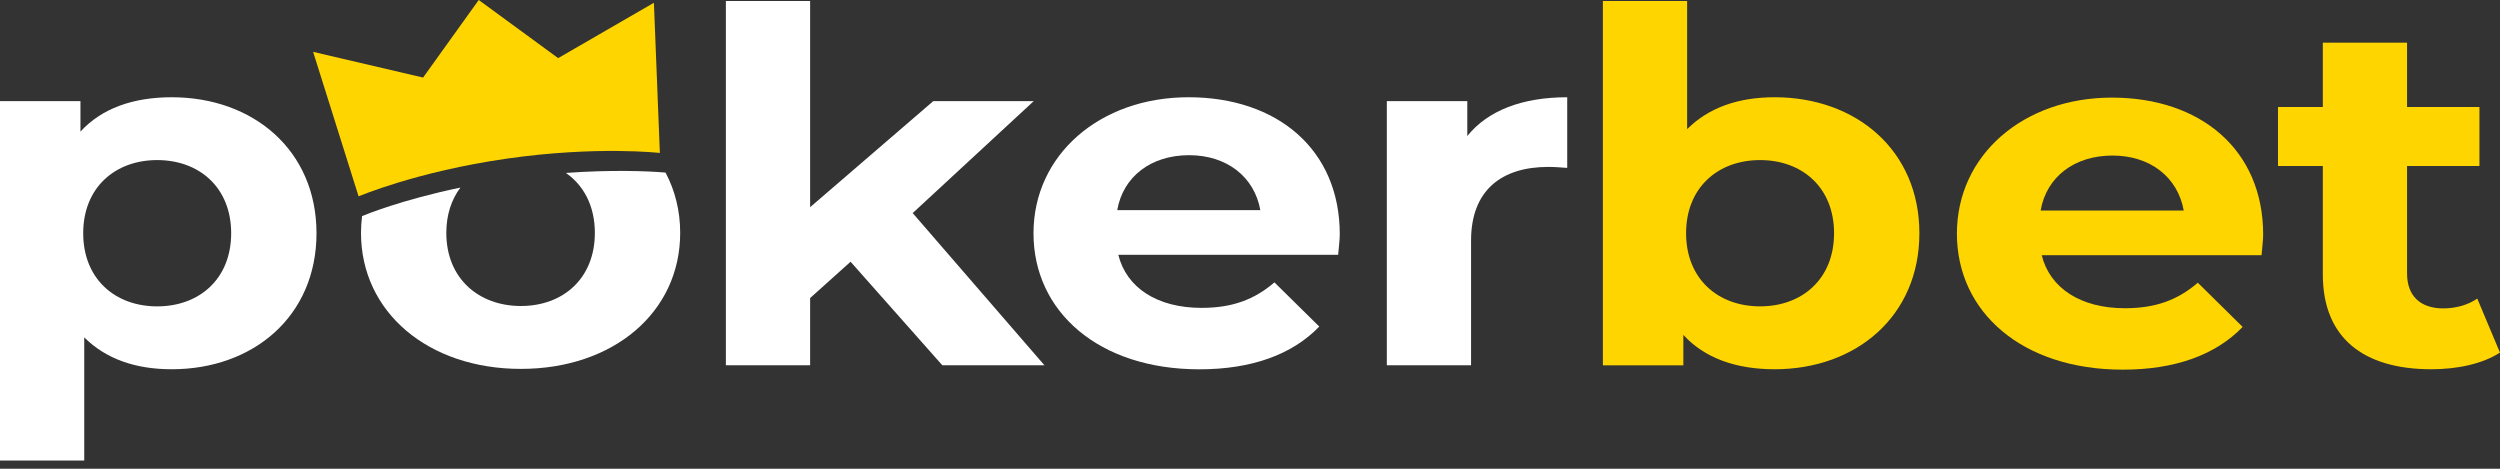 <svg width="160" height="30" viewBox="0 0 160 30" fill="none" xmlns="http://www.w3.org/2000/svg">
<rect x="0" y="0" width="160" height="30" fill="#333333" stroke="none"/>
<g clip-path="url(#clip0_29_1196)">
<path d="M20.256 14.926C20.256 20.237 16.21 23.632 10.991 23.632C8.675 23.632 6.773 22.973 5.391 21.59V29.476H0V6.474H5.149V8.423C6.498 6.947 8.503 6.224 10.991 6.224C16.21 6.224 20.256 9.619 20.256 14.93V14.926ZM14.795 14.926C14.795 12.005 12.758 10.245 10.06 10.245C7.363 10.245 5.325 12.005 5.325 14.926C5.325 17.848 7.363 19.608 10.06 19.608C12.758 19.608 14.795 17.848 14.795 14.926Z" fill="white"/>
<path d="M54.439 16.749L51.848 19.074V23.379H46.456V0.063H51.848V13.26L59.727 6.474H66.156L58.412 13.637L66.845 23.379H60.31L54.435 16.749H54.439Z" fill="white"/>
<path d="M85.642 16.309H71.572C72.093 18.415 74.061 19.704 76.897 19.704C78.869 19.704 80.284 19.171 81.563 18.072L84.433 20.9C82.703 22.693 80.112 23.636 76.758 23.636C70.33 23.636 66.144 19.957 66.144 14.93C66.144 9.902 70.396 6.224 76.066 6.224C81.735 6.224 85.745 9.556 85.745 14.99C85.745 15.366 85.675 15.899 85.642 16.309ZM71.503 13.45H80.661C80.28 11.315 78.517 9.932 76.099 9.932C73.68 9.932 71.88 11.285 71.503 13.45Z" fill="white"/>
<path d="M100.302 6.22V10.745C99.851 10.715 99.507 10.682 99.092 10.682C96.12 10.682 94.148 12.158 94.148 15.396V23.379H88.757V6.474H93.907V8.706C95.219 7.07 97.432 6.224 100.302 6.224V6.22Z" fill="white"/>
<path d="M122.841 14.926C122.841 20.237 118.795 23.632 113.576 23.632C111.088 23.632 109.083 22.909 107.734 21.433V23.382H102.585V0.063H107.976V8.266C109.358 6.883 111.26 6.224 113.576 6.224C118.795 6.224 122.841 9.619 122.841 14.93V14.926ZM117.38 14.926C117.38 12.004 115.343 10.245 112.645 10.245C109.948 10.245 107.91 12.004 107.91 14.926C107.91 17.848 109.948 19.607 112.645 19.607C115.343 19.607 117.38 17.848 117.38 14.926Z" fill="#FFD500"/>
<path d="M144.739 16.332H130.669C131.19 18.438 133.158 19.727 135.995 19.727C137.966 19.727 139.381 19.194 140.66 18.094L143.53 20.923C141.8 22.715 139.209 23.658 135.855 23.658C129.427 23.658 125.242 19.98 125.242 14.953C125.242 9.925 129.493 6.247 135.163 6.247C140.832 6.247 144.842 9.578 144.842 15.012C144.842 15.389 144.772 15.922 144.739 16.332ZM130.6 13.473H139.758C139.377 11.338 137.615 9.955 135.196 9.955C132.777 9.955 130.977 11.307 130.6 13.473Z" fill="#FFD500"/>
<path d="M160 22.563C158.893 23.286 157.27 23.632 155.609 23.632C151.219 23.632 148.661 21.59 148.661 17.569V10.622H145.791V6.85H148.661V2.732H154.052V6.85H158.684V10.622H154.052V17.505C154.052 18.951 154.917 19.738 156.368 19.738C157.163 19.738 157.959 19.518 158.545 19.108L159.996 22.563H160Z" fill="#FFD500"/>
<path d="M35.719 3.718L30.639 0L27.077 4.964L20.04 3.319L22.95 12.568C22.95 12.568 26.648 10.985 32.413 10.155C38.178 9.326 42.231 9.789 42.231 9.789L41.85 0.177L35.719 3.722V3.718Z" fill="#FFD500"/>
<path d="M42.594 11.045C41.417 10.942 39.031 10.862 36.217 11.068C37.356 11.861 38.071 13.177 38.071 14.903C38.071 17.825 36.033 19.584 33.336 19.584C30.639 19.584 28.564 17.825 28.564 14.903C28.564 13.74 28.898 12.764 29.466 12.005C25.676 12.794 23.364 13.75 23.173 13.83C23.129 14.18 23.104 14.537 23.104 14.903C23.104 19.994 27.424 23.609 33.336 23.609C39.248 23.609 43.532 19.994 43.532 14.903C43.532 13.487 43.198 12.184 42.594 11.045Z" fill="white"/>
</g>
<defs>
<clipPath id="clip0_29_1196">
<rect width="160" height="29.476" fill="white"/>
</clipPath>
</defs>
</svg>
